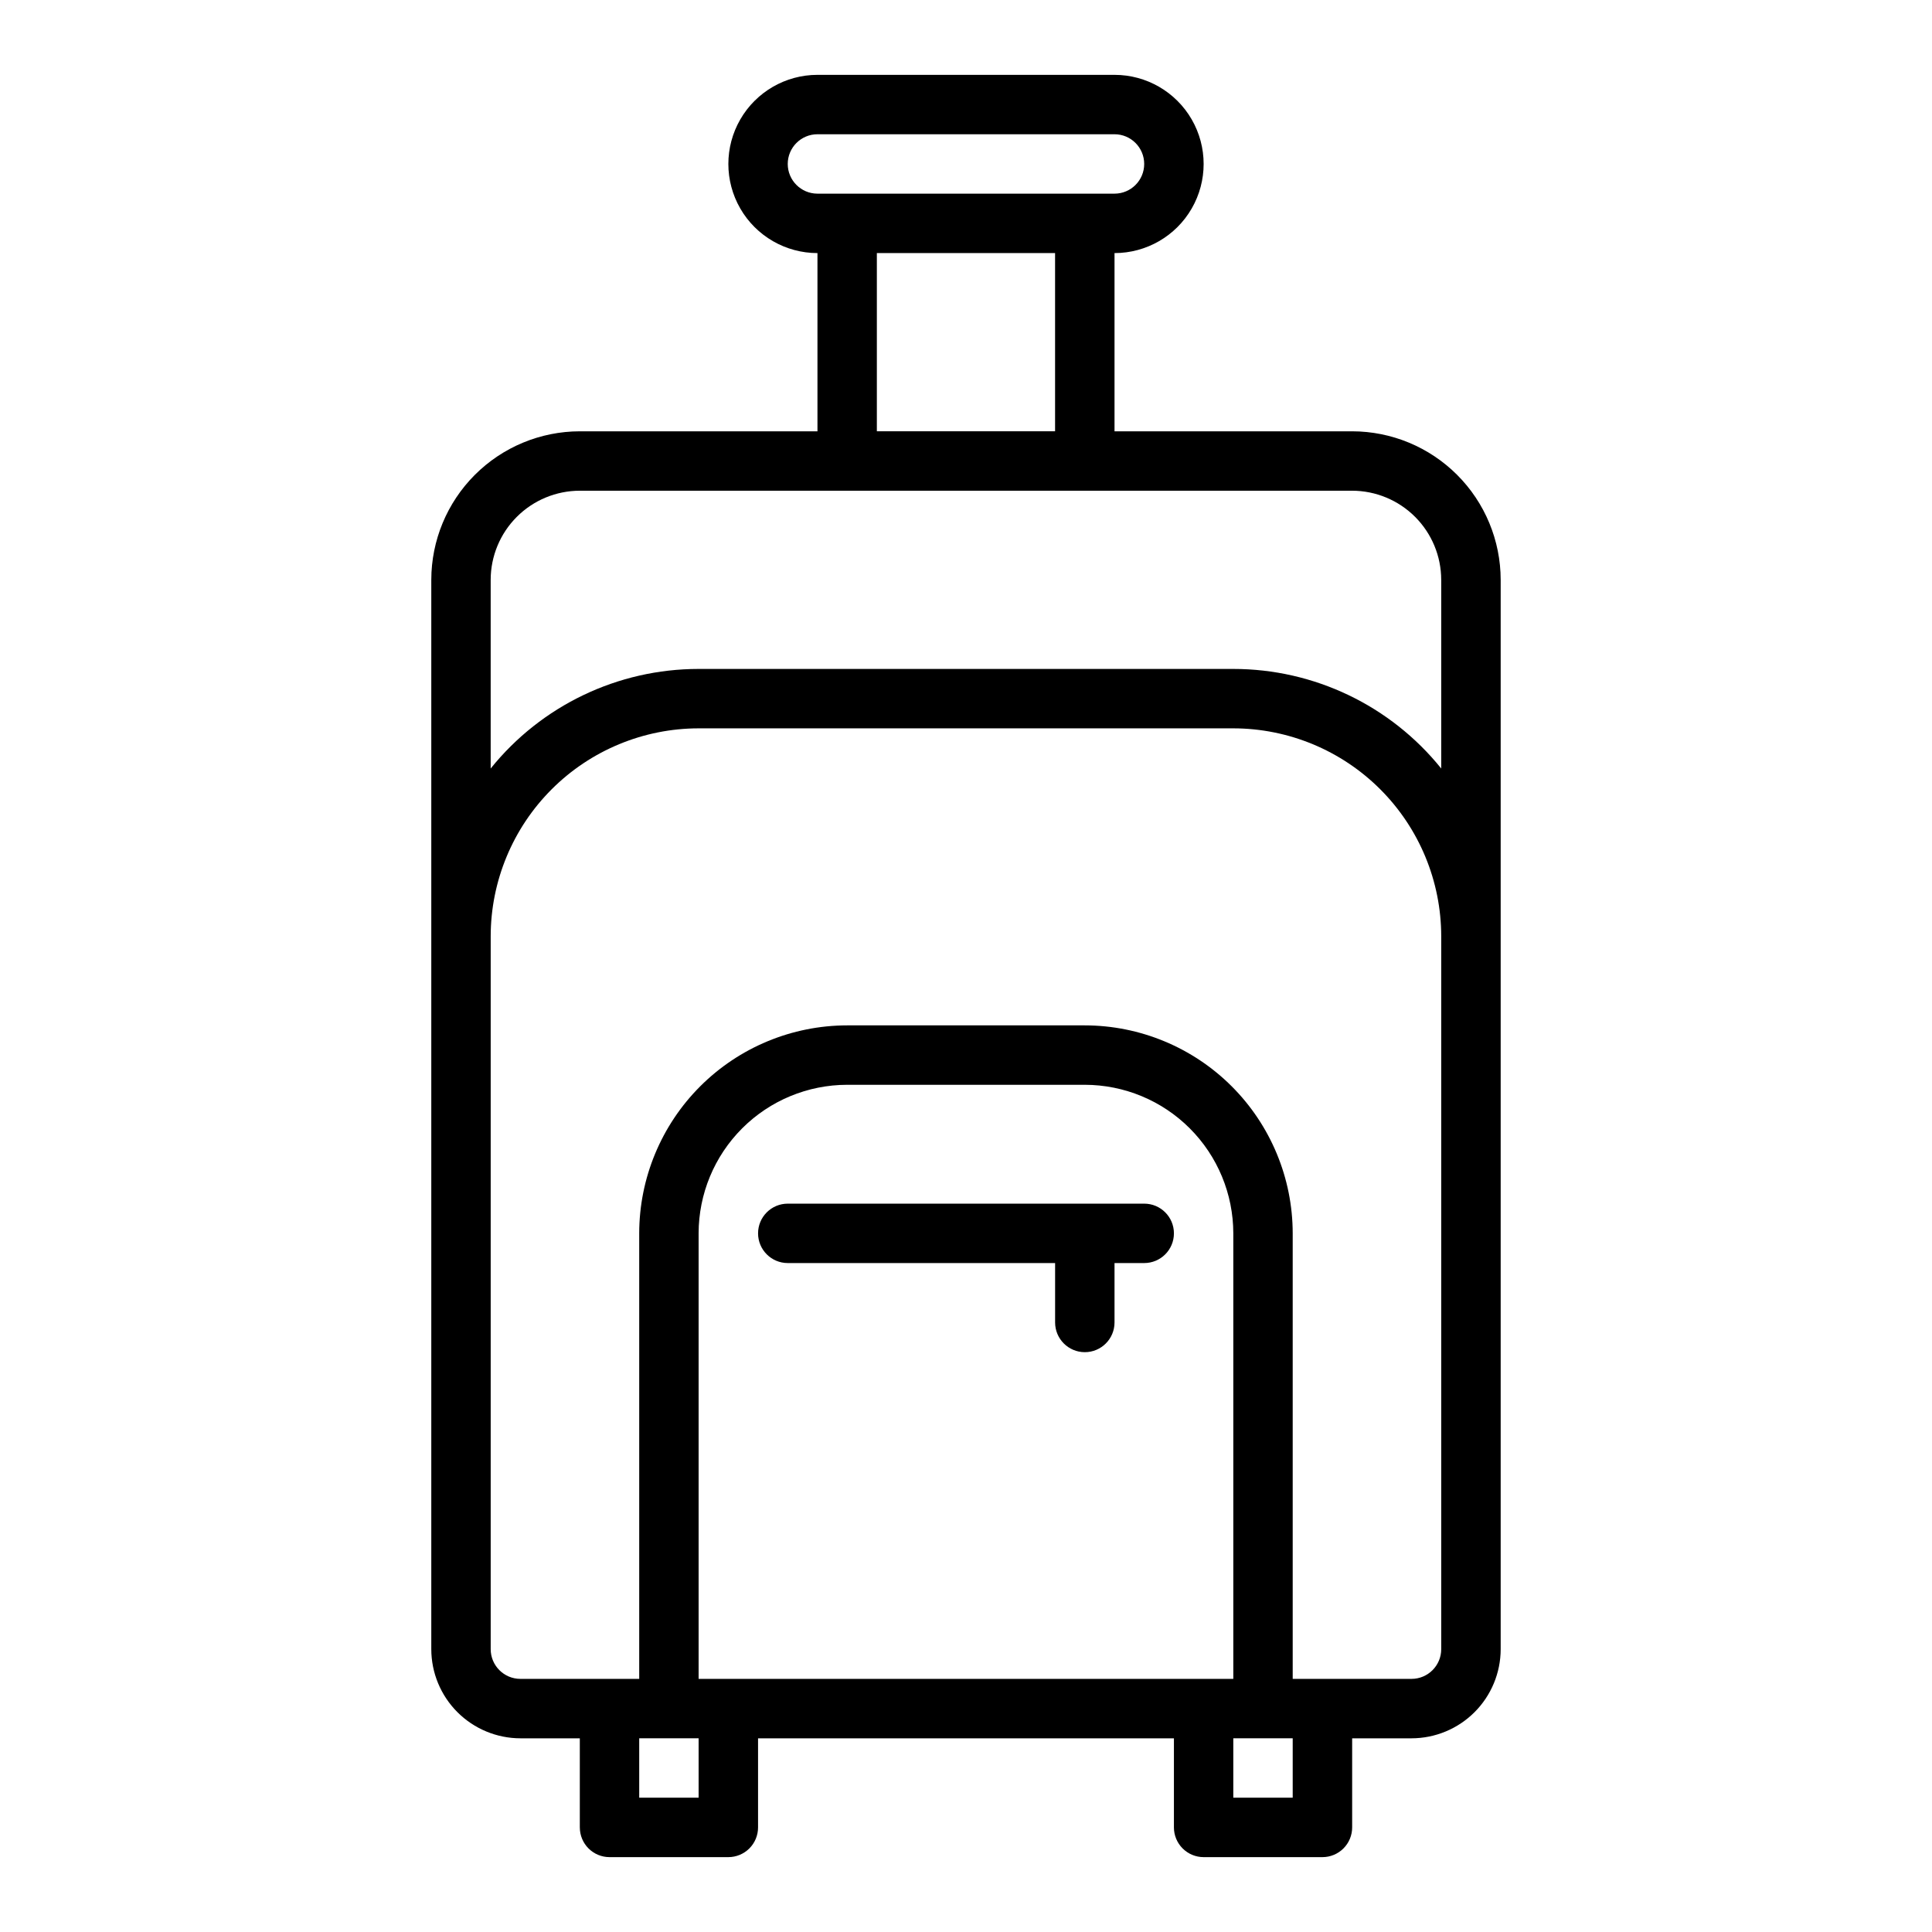 <?xml version="1.0" encoding="UTF-8"?>
<!-- Uploaded to: ICON Repo, www.svgrepo.com, Generator: ICON Repo Mixer Tools -->
<svg fill="#000000" width="800px" height="800px" version="1.1" viewBox="144 144 512 512" xmlns="http://www.w3.org/2000/svg">
 <g>
  <path d="m297.66 258.3c-10.438 0.012-20.441 4.164-27.82 11.543s-11.531 17.383-11.543 27.82v283.39c0.008 6.262 2.5 12.266 6.926 16.691 4.43 4.426 10.43 6.918 16.691 6.926h15.742v23.617h0.004c0 2.086 0.828 4.09 2.305 5.566 1.477 1.473 3.477 2.305 5.566 2.305h31.488c2.086 0 4.09-0.832 5.566-2.305 1.477-1.477 2.305-3.481 2.305-5.566v-23.617h110.21v23.617c0 2.086 0.832 4.09 2.309 5.566 1.473 1.473 3.477 2.305 5.566 2.305h31.488-0.004c2.09 0 4.094-0.832 5.566-2.305 1.477-1.477 2.309-3.481 2.309-5.566v-23.617h15.742c6.262-0.008 12.266-2.5 16.691-6.926 4.426-4.426 6.918-10.43 6.926-16.691v-283.39c-0.012-10.438-4.164-20.441-11.543-27.82s-17.383-11.531-27.816-11.543h-62.977v-47.23c8.438 0 16.234-4.5 20.453-11.809 4.219-7.309 4.219-16.309 0-23.617-4.219-7.305-12.016-11.809-20.453-11.809h-78.723c-8.434 0-16.23 4.504-20.449 11.809-4.219 7.309-4.219 16.309 0 23.617 4.219 7.309 12.016 11.809 20.449 11.809v47.23zm173.18 330.62h-141.7v-118.08c0.012-10.438 4.164-20.441 11.543-27.82s17.383-11.527 27.82-11.539h62.977c10.434 0.012 20.438 4.16 27.816 11.539 7.379 7.379 11.531 17.383 11.543 27.82zm-141.7 31.488h-15.742v-15.742h15.742zm157.44 0h-15.742v-15.742h15.742zm39.359-39.359c-0.004 4.348-3.523 7.867-7.871 7.871h-31.488v-118.08c-0.016-14.609-5.828-28.617-16.156-38.949-10.332-10.328-24.336-16.141-38.945-16.156h-62.977c-14.609 0.016-28.617 5.828-38.949 16.156-10.328 10.332-16.141 24.34-16.156 38.949v118.08h-31.488c-4.344-0.004-7.867-3.523-7.871-7.871v-188.93c0.016-14.609 5.828-28.613 16.156-38.945 10.332-10.332 24.336-16.141 38.945-16.156h141.7c14.609 0.016 28.613 5.824 38.945 16.156 10.332 10.332 16.141 24.336 16.156 38.945zm0-283.39v50.004c-13.426-16.684-33.688-26.387-55.102-26.387h-141.7c-21.414 0-41.676 9.703-55.102 26.387v-50c0.008-6.262 2.496-12.266 6.926-16.691 4.426-4.43 10.43-6.918 16.691-6.926h204.67c6.262 0.008 12.262 2.496 16.691 6.926 4.426 4.426 6.918 10.43 6.922 16.691zm-173.18-110.21c0.004-4.344 3.527-7.867 7.871-7.871h78.723c4.348 0 7.871 3.523 7.871 7.871s-3.523 7.871-7.871 7.871h-78.723c-4.344-0.004-7.867-3.523-7.871-7.871zm23.617 23.617h47.23v47.23h-47.23z"/>
  <path d="m447.23 462.98h-94.465c-4.348 0-7.871 3.523-7.871 7.871s3.523 7.871 7.871 7.871h70.848v15.742c0 4.348 3.527 7.875 7.875 7.875 4.348 0 7.871-3.527 7.871-7.875v-15.742h7.871c4.348 0 7.871-3.523 7.871-7.871s-3.523-7.871-7.871-7.871z"/>
 </g>
</svg>